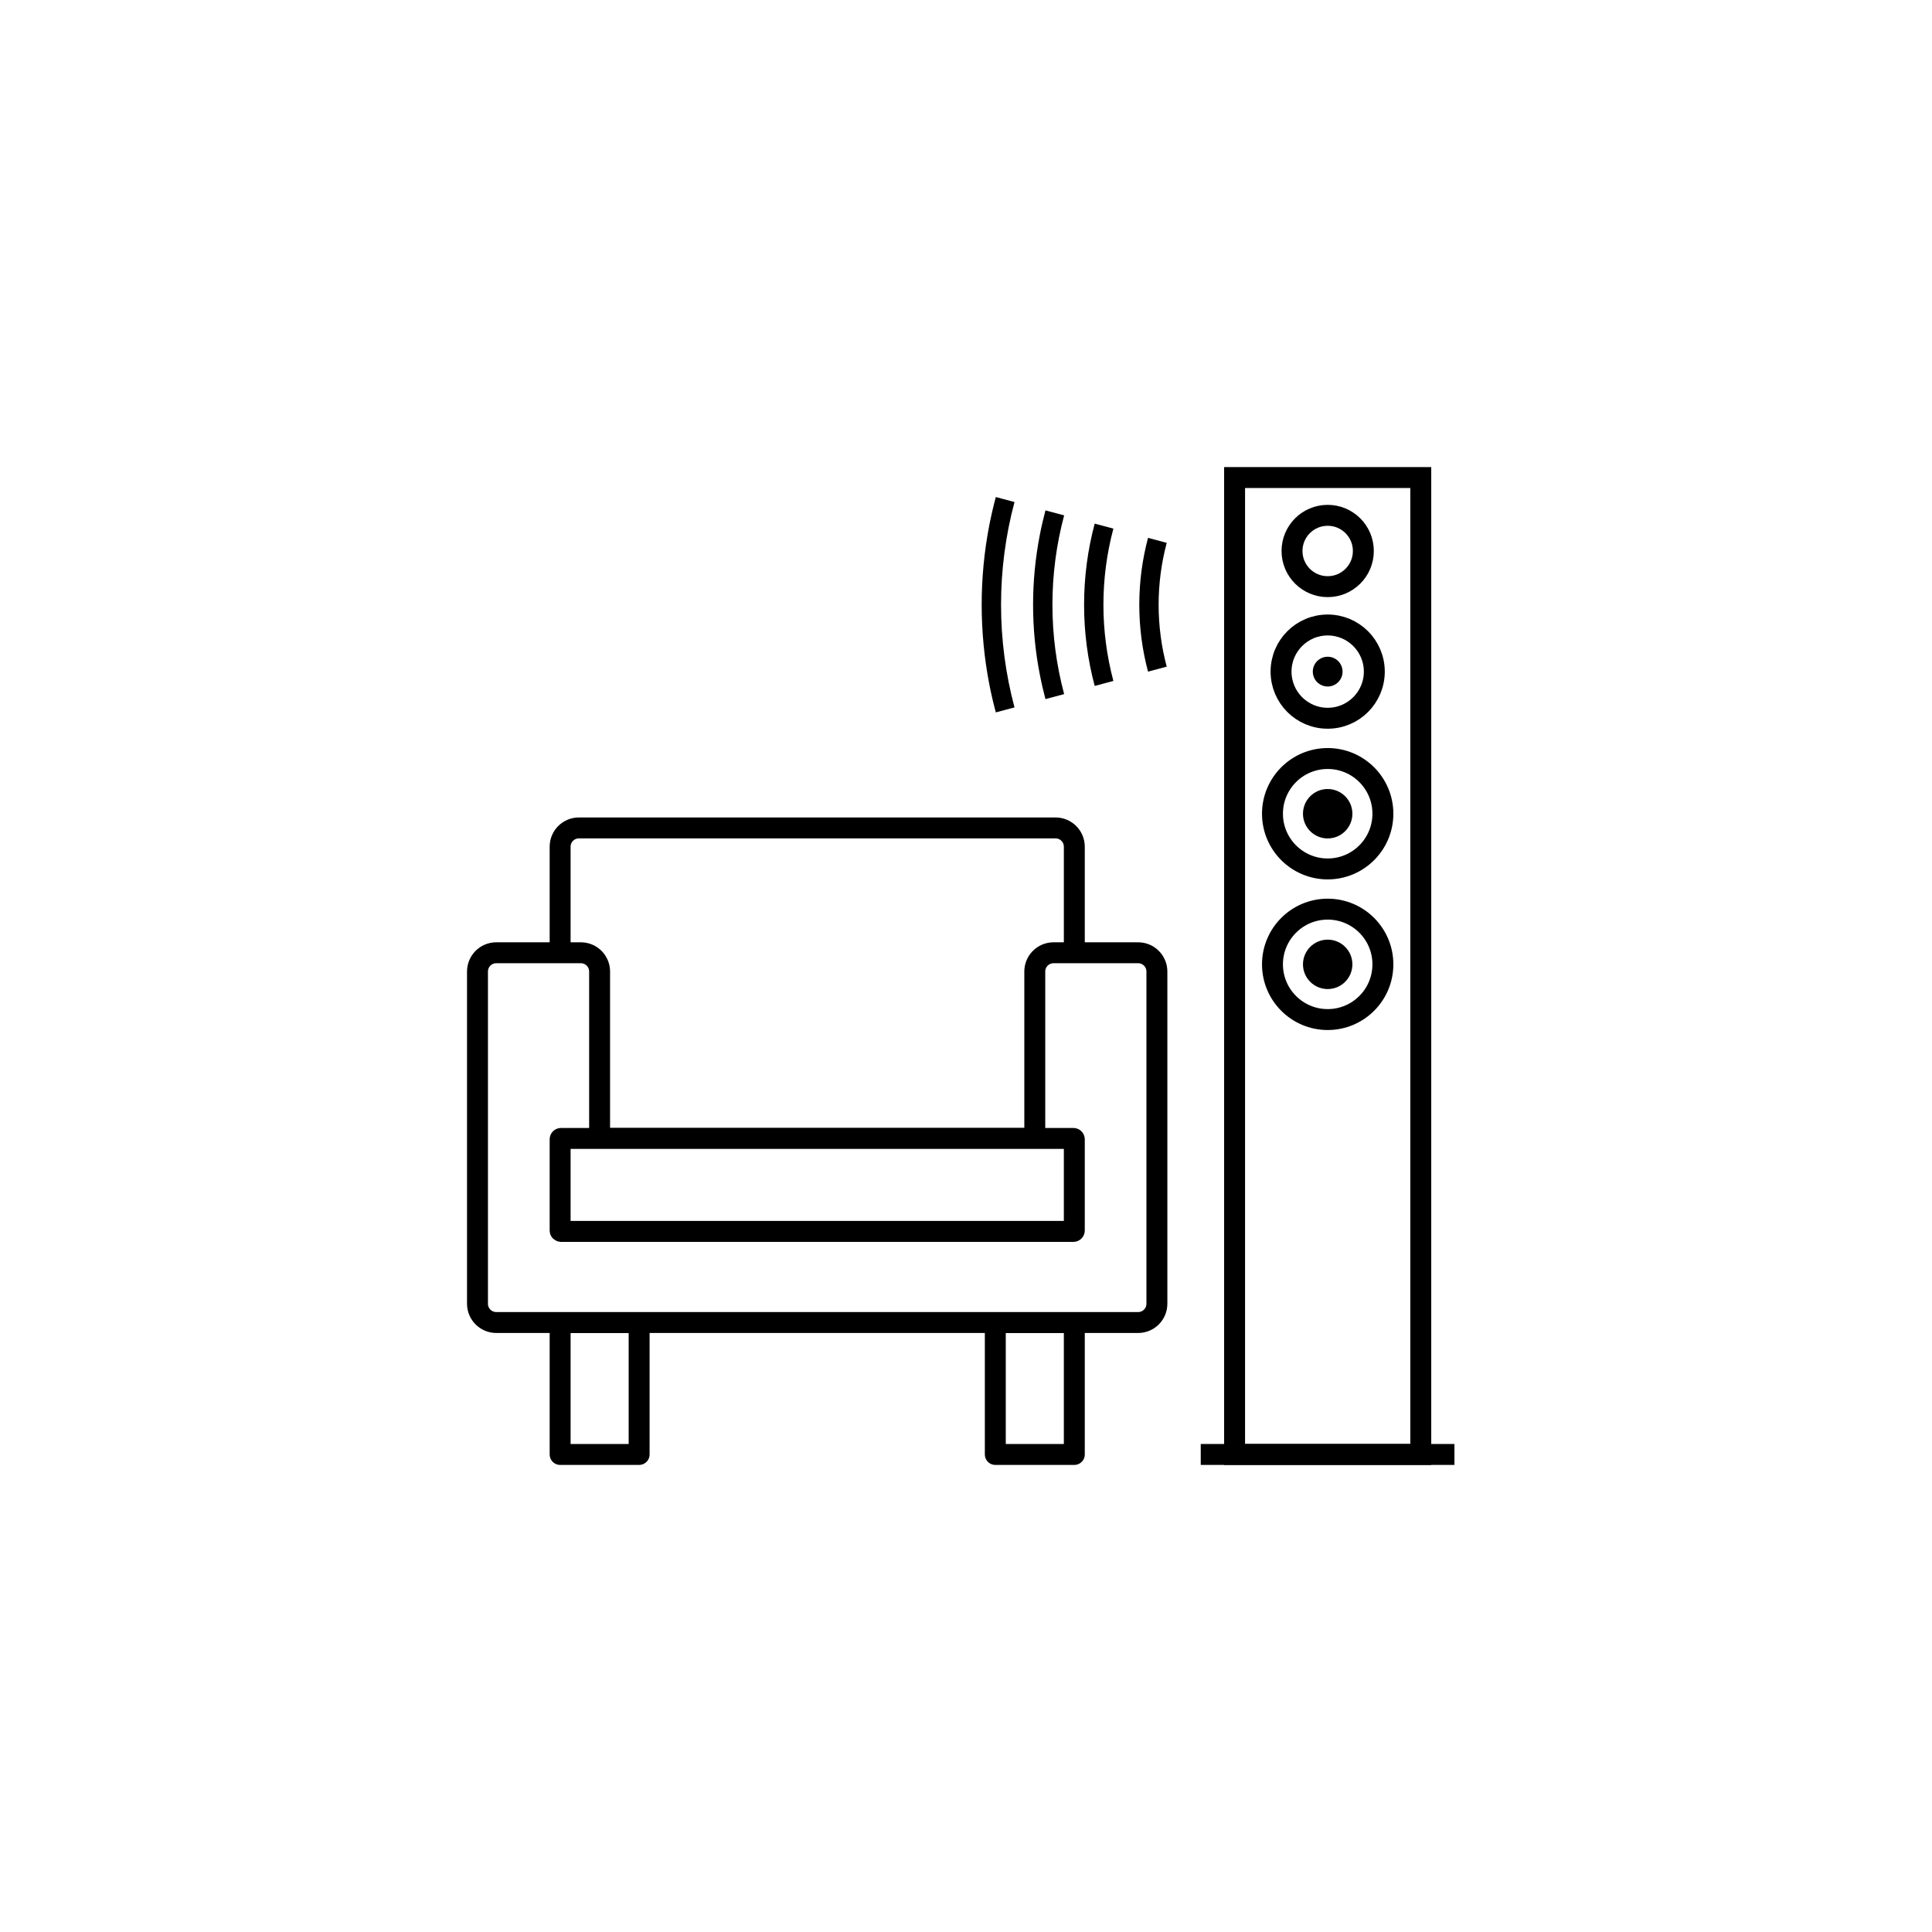<?xml version="1.0" encoding="utf-8"?>
<!-- Generator: Adobe Illustrator 27.3.1, SVG Export Plug-In . SVG Version: 6.00 Build 0)  -->
<svg version="1.1" id="Ebene_1" xmlns="http://www.w3.org/2000/svg" xmlns:xlink="http://www.w3.org/1999/xlink" x="0px" y="0px"
	 viewBox="0 0 3401.6 3401.6" style="enable-background:new 0 0 3401.6 3401.6;" xml:space="preserve">
<style type="text/css">
	.st0{fill:#FFFFFF;}
	.st1{fill:none;stroke:#000000;stroke-width:36.85;stroke-linecap:round;stroke-linejoin:round;}
	.st2{fill:#FFFFFF;stroke:#000000;stroke-width:36.85;stroke-linecap:round;stroke-linejoin:round;}
	.st3{fill:none;stroke:#000000;stroke-width:36.85;stroke-miterlimit:10;}
</style>
<rect x="0" y="0" class="st0" width="3401.6" height="3401.6"/>
<g id="Ebene_2_00000124870360306269773910000003361460000744476046_">
</g>
<g id="Ebene_1_00000137852177006954109430000014761927840184647833_">
	<g>
		<path class="st1" d="M986.2,1971.4v-480.7c0-18.2,14.8-33,33-33h839.3c18.2,0,33,14.8,33,33v480.7c0,18.2-14.8,33-33,33h-839.3
			C1001,2004.4,986.2,1989.6,986.2,1971.4z"/>
		<rect x="986.2" y="2328.5" class="st1" width="139.1" height="232.3"/>
		<rect x="1752.4" y="2328.5" class="st1" width="139.1" height="232.3"/>
		<path class="st2" d="M1821.9,1710.5v424.6c0,18.2-14.8,33-33,33h-700.2c-18.2,0-33-14.8-33-33v-424.6c0-18.2-14.8-33-33-33h-149
			c-18.2,0-33,14.8-33,33v585c0,18.2,14.8,33,33,33h182h766.2h182c18.2,0,33-14.8,33-33v-585c0-18.2-14.8-33-33-33h-149
			C1836.7,1677.5,1821.9,1692.3,1821.9,1710.5z"/>
		<path class="st2" d="M986.2,2166.6v-160.7c0-0.8,0.7-1.5,1.5-1.5H1890c0.8,0,1.5,0.7,1.5,1.5v160.7c0,0.8-0.7,1.5-1.5,1.5H987.7
			C986.9,2168,986.2,2167.4,986.2,2166.6z"/>
	</g>
	<rect x="2173.7" y="840.8" class="st3" width="327.8" height="1720"/>
	<line class="st3" x1="2560.8" y1="2560.8" x2="2114.1" y2="2560.8"/>
	<circle class="st3" cx="2337.6" cy="970.1" r="62.8"/>
	<circle class="st3" cx="2337.6" cy="1182.5" r="82.1"/>
	<circle class="st3" cx="2337.6" cy="1432.7" r="97.2"/>
	<circle cx="2337.6" cy="1432.7" r="43.5"/>
	<circle cx="2337.6" cy="1182.5" r="26.2"/>
	<circle class="st3" cx="2337.6" cy="1697.9" r="97.2"/>
	<circle cx="2337.6" cy="1697.9" r="43.5"/>
	<g>
		<path d="M2021.3,1182.5l32.9-8.8c-19-71.3-19-146.6,0-217.9l-32.9-8.8c-10.2,38.2-15.4,77.7-15.4,117.8
			C2005.9,1104.8,2011.1,1144.3,2021.3,1182.5z"/>
		<path d="M1927.4,1207.7l32.9-8.8c-23.4-87.8-23.4-180.5,0-268.2l-32.9-8.8c-12.4,46.4-18.7,94.3-18.7,142.9
			C1908.7,1113.4,1915,1161.3,1927.4,1207.7z"/>
		<path d="M1818.9,1064.7c0,41.1,3.9,82.3,11.8,122.6c2.8,14.6,6.2,29.2,10,43.6l32.9-8.8c-27.5-103-27.5-211.7,0-314.7l-32.9-8.8
			c-3.8,14.4-7.2,29-10,43.6C1822.9,982.4,1818.9,1023.7,1818.9,1064.7z"/>
		<path d="M1786.2,1245.5c-31.6-118.3-31.6-243.3,0-361.6l-32.9-8.8c-4.4,16.5-8.2,33-11.5,49.7c-8.9,45.9-13.4,93-13.4,139.9
			s4.5,93.9,13.4,139.9c3.2,16.7,7.1,33.3,11.5,49.7L1786.2,1245.5z"/>
	</g>
</g>
</svg>

